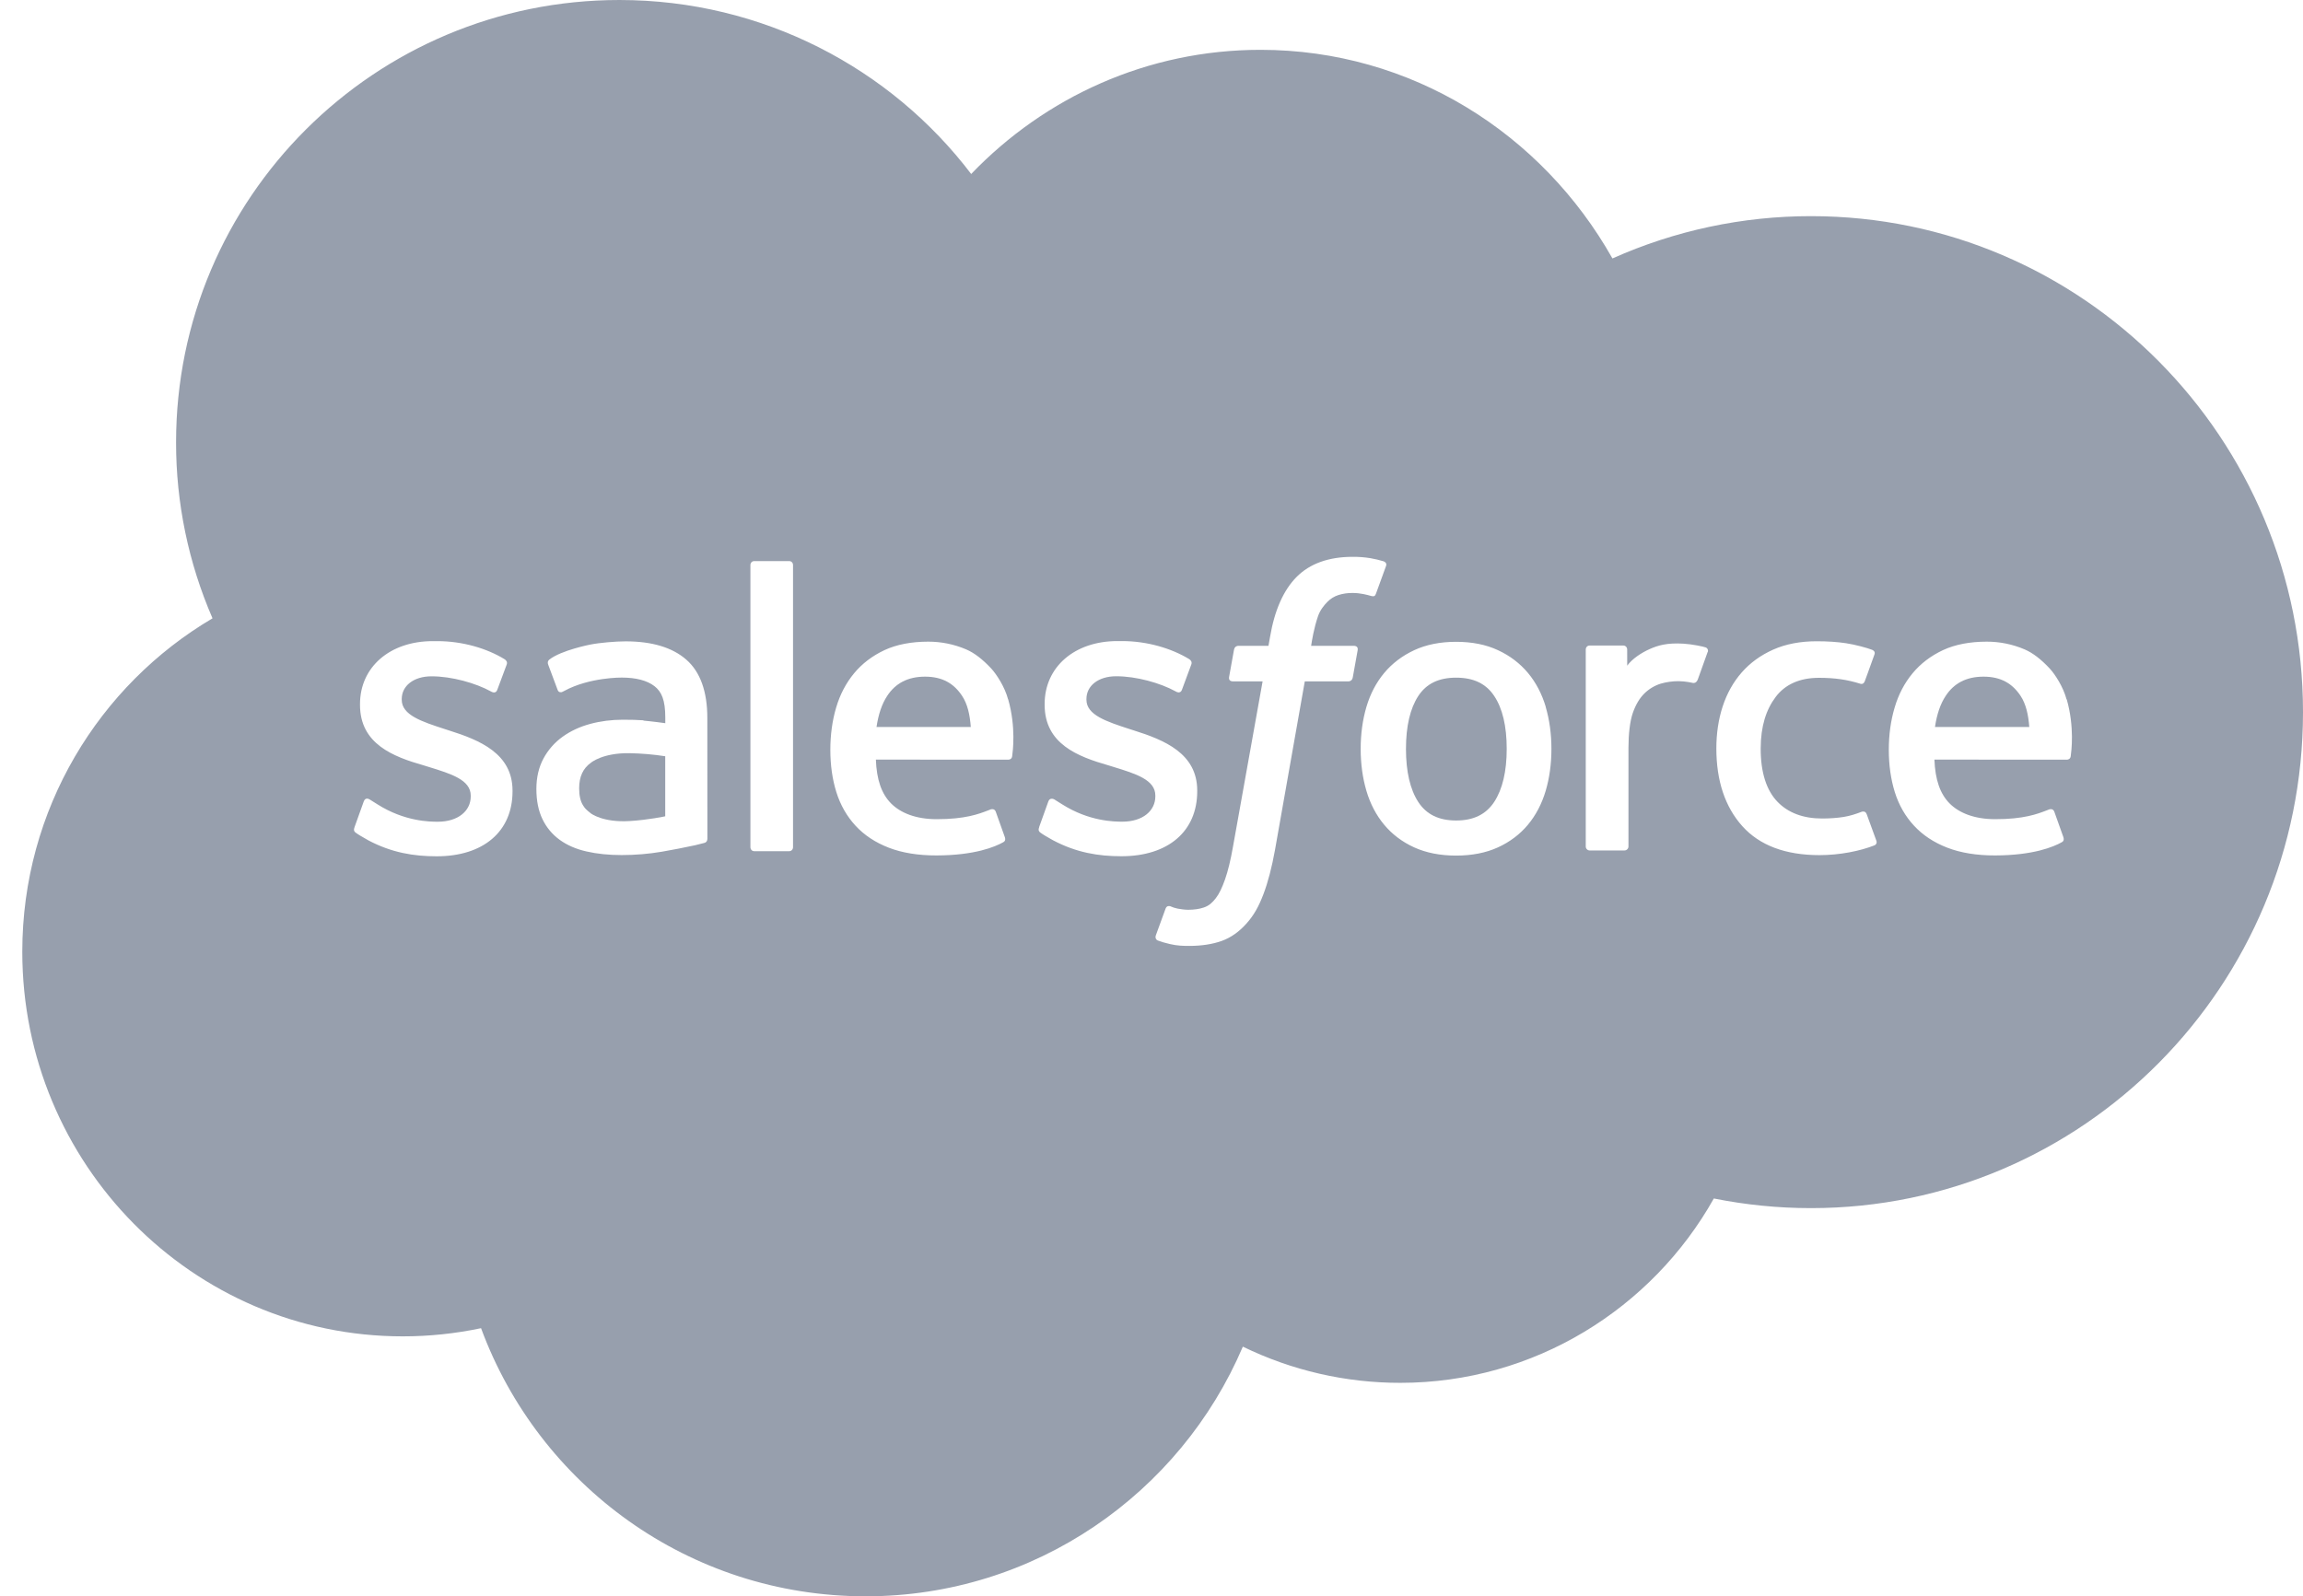 <svg width="75" height="52" viewBox="0 0 75 52" fill="none" xmlns="http://www.w3.org/2000/svg">
<path d="M48.661 26.122C48.93 25.71 49.068 25.13 49.068 24.393C49.068 23.657 48.932 23.079 48.661 22.672C48.394 22.27 47.99 22.075 47.422 22.075C46.854 22.075 46.453 22.269 46.188 22.672C45.923 23.079 45.787 23.658 45.787 24.395C45.787 25.131 45.922 25.716 46.188 26.125C46.453 26.531 46.857 26.728 47.422 26.728C47.987 26.728 48.393 26.529 48.661 26.122Z" fill="#979FAD"/>
<path d="M63.015 23.682L63.015 23.682L63.002 23.682L63.015 23.682Z" fill="#979FAD"/>
<path d="M63.015 23.682C63.076 23.273 63.188 22.932 63.365 22.667C63.629 22.263 64.031 22.042 64.596 22.042C65.161 22.042 65.534 22.264 65.802 22.667C65.979 22.933 66.057 23.287 66.086 23.682L63.015 23.682Z" fill="#979FAD"/>
<path d="M28.545 23.682L28.545 23.682L28.531 23.682L28.545 23.682Z" fill="#979FAD"/>
<path d="M31.615 23.682L28.545 23.682C28.606 23.273 28.718 22.932 28.894 22.667C29.158 22.263 29.56 22.042 30.125 22.042C30.69 22.042 31.064 22.264 31.331 22.667C31.509 22.933 31.586 23.287 31.615 23.682Z" fill="#979FAD"/>
<path d="M18.99 26.238C19.046 26.326 19.069 26.359 19.238 26.494L19.241 26.495C19.238 26.494 19.625 26.799 20.501 26.746C21.118 26.709 21.664 26.591 21.664 26.591H21.664V24.635C21.277 24.575 20.887 24.542 20.495 24.535C19.617 24.524 19.243 24.847 19.245 24.846C18.986 25.029 18.861 25.302 18.861 25.678C18.861 25.919 18.904 26.106 18.99 26.238Z" fill="#979FAD"/>
<path fill-rule="evenodd" clip-rule="evenodd" d="M41.048 1.623C37.364 1.623 34.029 3.168 31.632 5.663L31.635 5.677C29.015 2.224 24.839 0 20.172 0C12.203 0 5.734 6.441 5.734 14.411C5.732 16.382 6.136 18.333 6.921 20.142C3.221 22.325 0.726 26.365 0.726 31.004C0.726 37.909 6.266 43.532 13.117 43.532C13.973 43.532 14.828 43.443 15.666 43.266C17.549 48.37 22.435 52 28.193 52C33.706 52 38.442 48.643 40.475 43.867C42.073 44.646 43.828 45.049 45.606 45.046C49.973 45.046 53.807 42.617 55.813 39.041C56.845 39.247 57.899 39.355 58.979 39.355C67.822 39.355 75 32.123 75 23.198C75 14.274 67.822 7.041 58.979 7.041C56.75 7.04 54.546 7.509 52.511 8.419C50.218 4.353 45.961 1.623 41.048 1.623ZM44.635 18.184C44.779 18.209 44.921 18.243 45.06 18.285C45.091 18.297 45.173 18.338 45.139 18.435L44.81 19.339C44.783 19.407 44.764 19.448 44.624 19.406C44.589 19.395 44.537 19.38 44.404 19.352C44.307 19.332 44.179 19.316 44.05 19.316C43.893 19.314 43.737 19.336 43.588 19.383C43.451 19.427 43.328 19.504 43.227 19.607C43.12 19.715 42.993 19.872 42.925 20.066C42.788 20.462 42.723 20.88 42.704 21.003L42.701 21.021C42.7 21.029 42.699 21.035 42.698 21.037H44.074C44.19 21.037 44.226 21.09 44.215 21.176L44.054 22.071C44.03 22.201 43.91 22.197 43.91 22.197H42.492L41.522 27.685C41.42 28.252 41.293 28.739 41.144 29.131C40.993 29.527 40.835 29.817 40.584 30.094C40.352 30.351 40.09 30.541 39.789 30.65C39.489 30.758 39.128 30.813 38.732 30.813C38.543 30.813 38.341 30.81 38.101 30.753C37.929 30.713 37.834 30.684 37.708 30.638C37.654 30.619 37.611 30.552 37.642 30.467C37.672 30.381 37.925 29.683 37.961 29.592C38.005 29.48 38.116 29.522 38.116 29.522L38.122 29.525C38.196 29.556 38.249 29.578 38.349 29.598C38.451 29.618 38.59 29.636 38.694 29.636C38.881 29.636 39.052 29.613 39.2 29.563C39.38 29.503 39.484 29.399 39.594 29.259C39.708 29.113 39.8 28.913 39.895 28.646C39.99 28.376 40.077 28.019 40.153 27.585L41.118 22.197H40.167C40.052 22.197 40.015 22.144 40.026 22.058L40.187 21.163C40.212 21.032 40.331 21.037 40.331 21.037H41.309L41.361 20.746C41.507 19.881 41.798 19.224 42.226 18.793C42.657 18.359 43.271 18.139 44.05 18.139C44.246 18.137 44.442 18.152 44.635 18.184ZM25.703 27.727C25.775 27.727 25.826 27.668 25.826 27.596V18.407C25.826 18.336 25.775 18.278 25.703 18.278H24.561C24.489 18.278 24.438 18.336 24.438 18.407V27.596C24.438 27.668 24.489 27.727 24.561 27.727H25.703ZM11.565 27.108C11.543 27.086 11.506 27.052 11.545 26.951L11.544 26.949L11.844 26.113C11.892 25.971 12.001 26.018 12.044 26.045C12.078 26.065 12.108 26.085 12.139 26.105C12.184 26.135 12.232 26.166 12.295 26.203C13.182 26.763 14.001 26.768 14.258 26.768C14.918 26.768 15.33 26.416 15.33 25.944V25.918C15.33 25.405 14.697 25.209 13.966 24.984L13.804 24.934C12.8 24.648 11.724 24.233 11.724 22.961V22.935C11.724 21.729 12.699 20.885 14.093 20.885L14.245 20.885C15.064 20.885 15.856 21.122 16.429 21.472C16.481 21.503 16.532 21.563 16.503 21.643C16.476 21.719 16.221 22.401 16.192 22.478C16.138 22.621 15.99 22.525 15.99 22.525C15.491 22.25 14.71 22.031 14.055 22.031C13.465 22.031 13.083 22.345 13.083 22.771V22.796C13.083 23.293 13.736 23.507 14.492 23.752L14.622 23.794C15.621 24.108 16.691 24.547 16.691 25.753V25.779C16.691 27.084 15.744 27.894 14.221 27.894C13.473 27.894 12.758 27.777 11.999 27.376C11.966 27.357 11.933 27.338 11.9 27.319C11.792 27.258 11.683 27.197 11.576 27.119C11.574 27.116 11.57 27.112 11.565 27.108ZM33.863 27.106C33.84 27.084 33.803 27.05 33.842 26.949L33.839 26.947L34.139 26.111C34.183 25.975 34.311 26.025 34.339 26.043C34.357 26.055 34.375 26.066 34.392 26.077C34.451 26.116 34.507 26.152 34.59 26.201C35.474 26.761 36.295 26.766 36.553 26.766C37.213 26.766 37.625 26.413 37.625 25.941V25.916C37.625 25.403 36.995 25.207 36.261 24.982L36.099 24.932C35.095 24.645 34.02 24.231 34.02 22.959V22.933C34.02 21.727 34.994 20.883 36.389 20.883L36.541 20.883C37.359 20.883 38.151 21.12 38.724 21.469C38.776 21.5 38.827 21.561 38.798 21.641C38.773 21.717 38.518 22.399 38.489 22.476C38.435 22.619 38.288 22.523 38.288 22.523C37.785 22.247 37.008 22.029 36.352 22.029C35.763 22.029 35.381 22.343 35.381 22.769V22.794C35.381 23.291 36.033 23.504 36.789 23.75L36.92 23.792C37.922 24.106 38.989 24.545 38.989 25.751V25.777C38.989 27.082 38.042 27.892 36.519 27.892C35.771 27.892 35.056 27.775 34.297 27.374C34.274 27.361 34.252 27.348 34.229 27.335C34.218 27.329 34.208 27.323 34.197 27.317C34.088 27.255 33.98 27.195 33.874 27.117C33.871 27.114 33.867 27.11 33.863 27.106ZM49.761 21.922C50.02 22.233 50.214 22.604 50.34 23.027H50.337C50.461 23.448 50.524 23.909 50.524 24.395C50.524 24.883 50.461 25.342 50.337 25.762C50.211 26.185 50.017 26.556 49.758 26.867C49.499 27.178 49.169 27.427 48.781 27.604C48.394 27.781 47.935 27.871 47.419 27.871C46.904 27.871 46.445 27.781 46.055 27.604C45.667 27.427 45.337 27.178 45.078 26.867C44.818 26.556 44.624 26.185 44.499 25.762C44.375 25.342 44.312 24.883 44.312 24.395C44.312 23.906 44.375 23.448 44.499 23.027C44.624 22.604 44.819 22.233 45.078 21.922C45.337 21.611 45.667 21.361 46.055 21.18C46.445 20.999 46.901 20.907 47.419 20.907C47.938 20.907 48.396 20.998 48.784 21.18C49.174 21.36 49.501 21.611 49.761 21.922ZM60.627 26.444C60.627 26.444 60.748 26.397 60.79 26.521H60.791L61.105 27.383C61.145 27.49 61.053 27.534 61.053 27.534C60.573 27.725 59.904 27.856 59.252 27.856C58.149 27.856 57.303 27.54 56.741 26.912C56.179 26.287 55.895 25.433 55.895 24.379C55.895 23.891 55.964 23.43 56.102 23.009C56.241 22.586 56.449 22.215 56.722 21.904C56.995 21.593 57.339 21.343 57.745 21.162C58.152 20.98 58.627 20.889 59.162 20.889C59.522 20.889 59.841 20.911 60.117 20.953C60.412 20.997 60.801 21.103 60.966 21.167C60.996 21.179 61.079 21.22 61.045 21.317C60.965 21.543 60.901 21.717 60.835 21.9L60.834 21.901L60.834 21.901L60.834 21.904C60.801 21.993 60.768 22.084 60.731 22.185C60.684 22.316 60.584 22.273 60.584 22.273C60.164 22.141 59.762 22.08 59.238 22.08C58.611 22.08 58.136 22.293 57.827 22.703C57.515 23.117 57.341 23.658 57.339 24.378C57.336 25.17 57.533 25.754 57.885 26.117C58.234 26.48 58.725 26.663 59.339 26.663C59.588 26.663 59.824 26.646 60.035 26.613C60.245 26.58 60.443 26.515 60.627 26.444ZM66.749 21.775C66.924 21.963 67.192 22.375 67.3 22.782L67.306 22.782C67.565 23.692 67.455 24.487 67.437 24.619C67.436 24.627 67.435 24.633 67.435 24.636C67.423 24.747 67.309 24.747 67.309 24.747L62.997 24.744C63.022 25.399 63.18 25.86 63.496 26.177C63.808 26.486 64.302 26.684 64.97 26.685C65.903 26.687 66.349 26.516 66.654 26.398C66.683 26.387 66.712 26.376 66.739 26.365C66.739 26.365 66.858 26.323 66.901 26.441L67.182 27.229C67.238 27.362 67.193 27.408 67.146 27.435C66.878 27.585 66.223 27.862 64.978 27.866C64.375 27.868 63.849 27.781 63.415 27.613C62.978 27.444 62.615 27.204 62.331 26.895C62.047 26.59 61.837 26.221 61.706 25.801C61.577 25.384 61.511 24.922 61.511 24.425C61.511 23.94 61.574 23.476 61.7 23.053C61.825 22.624 62.022 22.25 62.284 21.934C62.546 21.617 62.879 21.364 63.275 21.178C63.67 20.993 64.159 20.902 64.697 20.902C65.121 20.901 65.54 20.986 65.93 21.152C66.2 21.267 66.471 21.477 66.749 21.775ZM32.279 21.775C32.453 21.963 32.722 22.375 32.83 22.782L32.833 22.782C33.092 23.692 32.982 24.487 32.964 24.619C32.963 24.627 32.962 24.633 32.962 24.636C32.95 24.747 32.836 24.747 32.836 24.747L28.524 24.744C28.549 25.399 28.707 25.86 29.024 26.177C29.335 26.486 29.831 26.684 30.497 26.685C31.43 26.687 31.876 26.516 32.181 26.398C32.21 26.387 32.239 26.376 32.266 26.365C32.266 26.365 32.385 26.323 32.428 26.441L32.709 27.229C32.766 27.362 32.721 27.408 32.673 27.435C32.406 27.585 31.751 27.862 30.506 27.866C29.9 27.868 29.376 27.781 28.942 27.613C28.506 27.444 28.143 27.204 27.859 26.895C27.578 26.59 27.367 26.221 27.236 25.801C27.106 25.384 27.041 24.922 27.041 24.425C27.041 23.94 27.104 23.476 27.229 23.053C27.355 22.624 27.552 22.25 27.813 21.934C28.075 21.617 28.408 21.364 28.804 21.178C29.2 20.993 29.688 20.902 30.226 20.902C30.65 20.901 31.07 20.986 31.46 21.152C31.73 21.267 32 21.477 32.279 21.775ZM20.281 23.445C20.551 23.445 20.777 23.451 20.952 23.464L20.956 23.474C20.956 23.474 21.297 23.505 21.666 23.558V23.376C21.666 22.803 21.546 22.531 21.311 22.35C21.071 22.166 20.71 22.072 20.247 22.072C20.247 22.072 19.198 22.058 18.372 22.509C18.333 22.531 18.301 22.544 18.301 22.544C18.301 22.544 18.197 22.58 18.16 22.474L17.854 21.655C17.807 21.537 17.893 21.484 17.893 21.484C18.28 21.181 19.219 20.998 19.219 20.998C19.53 20.936 20.051 20.892 20.373 20.892C21.233 20.892 21.896 21.091 22.349 21.487C22.804 21.883 23.035 22.524 23.035 23.387L23.037 27.317C23.037 27.317 23.045 27.431 22.939 27.458C22.939 27.458 22.779 27.501 22.636 27.534C22.276 27.612 21.915 27.682 21.552 27.745C21.126 27.817 20.687 27.854 20.245 27.854C19.825 27.854 19.442 27.815 19.104 27.737C18.763 27.661 18.467 27.532 18.228 27.358C17.987 27.184 17.794 26.952 17.666 26.684C17.535 26.414 17.468 26.084 17.468 25.701C17.468 25.325 17.546 24.992 17.699 24.708C17.85 24.427 18.064 24.184 18.324 23.998C18.583 23.812 18.886 23.671 19.222 23.581C19.555 23.491 19.912 23.445 20.281 23.445ZM55.623 21.2C55.623 21.215 55.62 21.231 55.614 21.245L55.616 21.227C55.575 21.345 55.365 21.934 55.292 22.131C55.264 22.206 55.217 22.256 55.134 22.247C55.134 22.247 54.887 22.189 54.662 22.189C54.467 22.189 54.272 22.216 54.084 22.27C53.883 22.333 53.701 22.442 53.551 22.59C53.395 22.743 53.268 22.956 53.175 23.223C53.08 23.493 53.033 23.922 53.033 24.353V27.573C53.033 27.608 53.019 27.641 52.994 27.666C52.97 27.69 52.937 27.704 52.902 27.704H51.772C51.737 27.704 51.704 27.69 51.68 27.666C51.655 27.641 51.642 27.608 51.642 27.573V21.16C51.642 21.088 51.693 21.029 51.765 21.029H52.867C52.94 21.029 52.991 21.088 52.991 21.16L52.992 21.684C53.155 21.46 53.451 21.266 53.718 21.146C53.988 21.025 54.288 20.934 54.828 20.968C55.109 20.985 55.475 21.062 55.549 21.09C55.563 21.096 55.577 21.104 55.588 21.115C55.599 21.126 55.608 21.139 55.614 21.154C55.62 21.168 55.623 21.184 55.623 21.2Z" fill="#979FAD"/>
</svg>
